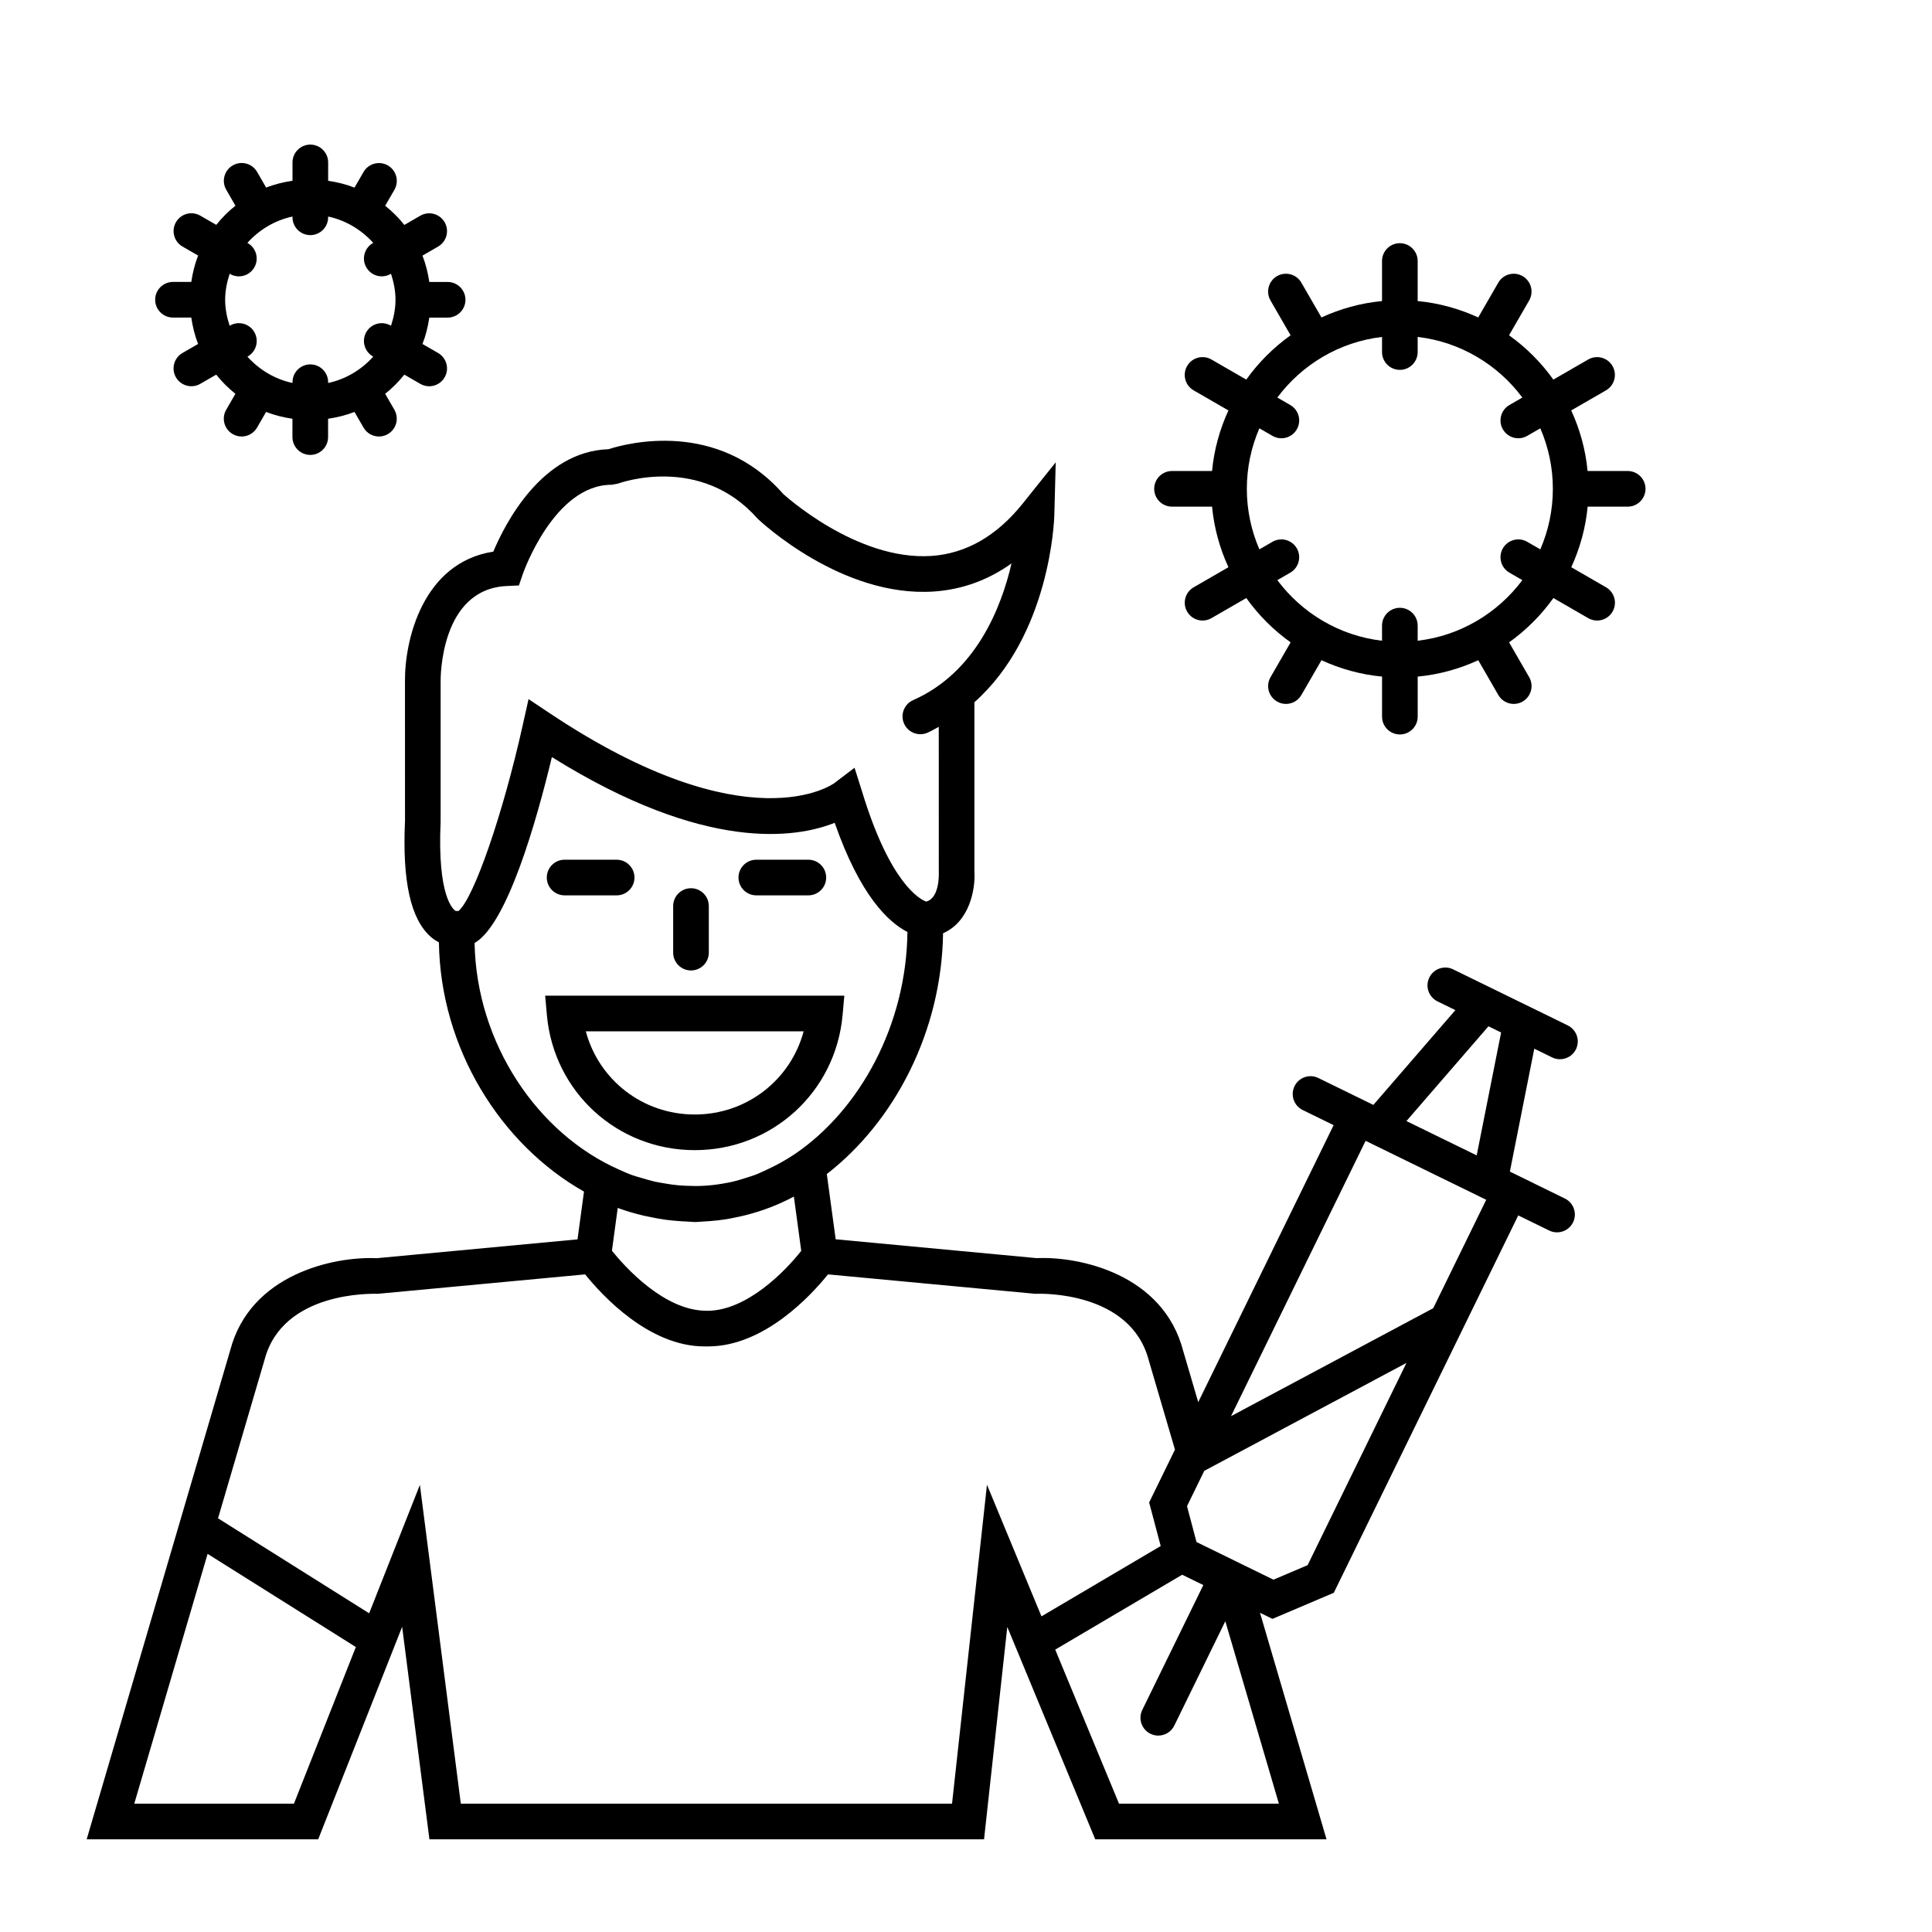 <?xml version="1.0" encoding="UTF-8"?>
<!-- Uploaded to: ICON Repo, www.iconrepo.com, Generator: ICON Repo Mixer Tools -->
<svg fill="#000000" width="800px" height="800px" version="1.1" viewBox="144 144 512 512" xmlns="http://www.w3.org/2000/svg">
 <g>
  <path d="m575.34 268.82h-10.613c-0.535-5.688-2.055-11.078-4.34-16.051l9.219-5.32c2.254-1.305 3.027-4.195 1.727-6.449-1.305-2.254-4.18-3.035-6.449-1.727l-9.227 5.328c-3.238-4.539-7.211-8.508-11.746-11.746l5.328-9.227c1.305-2.254 0.527-5.144-1.727-6.449-2.266-1.309-5.152-0.527-6.449 1.727l-5.32 9.219c-4.977-2.285-10.367-3.805-16.047-4.34v-10.613c0-2.606-2.117-4.723-4.723-4.723-2.606 0-4.723 2.117-4.723 4.723v10.613c-5.688 0.535-11.078 2.055-16.051 4.34l-5.328-9.219c-1.297-2.254-4.188-3.035-6.449-1.727-2.254 1.305-3.027 4.195-1.727 6.449l5.328 9.227c-4.539 3.238-8.508 7.203-11.746 11.746l-9.23-5.328c-2.266-1.309-5.152-0.527-6.449 1.727-1.305 2.262-0.527 5.144 1.727 6.449l9.219 5.32c-2.285 4.977-3.805 10.367-4.34 16.051h-10.609c-2.606 0-4.723 2.117-4.723 4.723s2.117 4.723 4.723 4.723h10.613c0.535 5.688 2.055 11.078 4.34 16.051l-9.219 5.32c-2.254 1.305-3.027 4.195-1.727 6.449 0.875 1.52 2.461 2.363 4.094 2.363 0.801 0 1.613-0.203 2.356-0.637l9.23-5.328c3.238 4.539 7.203 8.508 11.746 11.746l-5.328 9.23c-1.305 2.262-0.527 5.144 1.727 6.449 0.742 0.43 1.555 0.637 2.356 0.637 1.637 0 3.223-0.844 4.094-2.363l5.328-9.219c4.977 2.285 10.367 3.805 16.051 4.34v10.613c0 2.606 2.117 4.723 4.723 4.723s4.723-2.117 4.723-4.723v-10.613c5.688-0.535 11.07-2.055 16.047-4.34l5.32 9.219c0.875 1.52 2.461 2.363 4.094 2.363 0.801 0 1.613-0.203 2.356-0.637 2.254-1.305 3.027-4.195 1.727-6.449l-5.328-9.227c4.539-3.238 8.508-7.211 11.746-11.746l9.227 5.328c0.742 0.43 1.555 0.637 2.356 0.637 1.637 0 3.223-0.844 4.094-2.363 1.305-2.262 0.527-5.144-1.727-6.449l-9.215-5.32c2.285-4.977 3.805-10.367 4.34-16.051h10.613c2.606 0 4.723-2.117 4.723-4.723 0-2.609-2.125-4.727-4.731-4.727zm-26.613 18.762c-2.266-1.309-5.144-0.527-6.449 1.727-1.305 2.262-0.527 5.144 1.727 6.449l3.434 1.984c-6.512 8.711-16.406 14.738-27.742 16.059v-4.004c0-2.606-2.117-4.723-4.723-4.723-2.606 0-4.723 2.117-4.723 4.723v4.004c-11.336-1.324-21.234-7.348-27.746-16.059l3.434-1.984c2.254-1.305 3.027-4.195 1.727-6.449-1.305-2.254-4.18-3.035-6.449-1.727l-3.469 2.004c-2.129-4.926-3.324-10.348-3.324-16.039 0-5.691 1.195-11.117 3.324-16.039l3.469 2.004c0.742 0.43 1.555 0.637 2.356 0.637 1.637 0 3.223-0.844 4.094-2.363 1.305-2.262 0.527-5.144-1.727-6.449l-3.434-1.984c6.512-8.711 16.41-14.738 27.746-16.059v4.004c0 2.606 2.117 4.723 4.723 4.723 2.606 0 4.723-2.117 4.723-4.723v-4.004c11.336 1.324 21.234 7.348 27.742 16.059l-3.434 1.984c-2.254 1.305-3.027 4.195-1.727 6.449 0.875 1.52 2.461 2.363 4.094 2.363 0.801 0 1.613-0.203 2.356-0.637l3.469-2.004c2.129 4.926 3.324 10.348 3.324 16.039 0 5.691-1.191 11.117-3.324 16.039z"/>
  <path d="m189.84 228.16h4.848c0.367 2.426 0.938 4.773 1.812 6.992l-4.148 2.394c-2.254 1.305-3.027 4.195-1.727 6.449 0.875 1.52 2.461 2.363 4.094 2.363 0.801 0 1.613-0.203 2.356-0.637l4.227-2.438c1.504 1.883 3.199 3.578 5.082 5.082l-2.438 4.227c-1.305 2.262-0.527 5.152 1.727 6.449 0.742 0.43 1.555 0.637 2.356 0.637 1.637 0 3.223-0.844 4.094-2.363l2.394-4.148c2.215 0.875 4.559 1.449 6.984 1.812v4.856c0 2.606 2.117 4.723 4.723 4.723 2.606 0 4.723-2.117 4.723-4.723v-4.856c2.426-0.367 4.773-0.938 6.992-1.812l2.398 4.148c0.875 1.52 2.461 2.363 4.094 2.363 0.801 0 1.613-0.203 2.356-0.637 2.254-1.305 3.027-4.195 1.727-6.449l-2.445-4.227c1.883-1.504 3.578-3.199 5.082-5.082l4.231 2.445c0.742 0.43 1.555 0.637 2.356 0.637 1.637 0 3.223-0.844 4.094-2.363 1.305-2.262 0.527-5.144-1.727-6.449l-4.148-2.398c0.875-2.215 1.449-4.559 1.812-6.984h4.856c2.606 0 4.723-2.117 4.723-4.723 0-2.606-2.117-4.723-4.723-4.723h-4.856c-0.367-2.426-0.938-4.766-1.812-6.984l4.148-2.398c2.254-1.305 3.027-4.195 1.727-6.449-1.297-2.254-4.18-3.035-6.449-1.727l-4.227 2.445c-1.504-1.883-3.199-3.578-5.082-5.082l2.445-4.227c1.305-2.262 0.535-5.144-1.727-6.453-2.262-1.309-5.152-0.523-6.449 1.727l-2.398 4.148c-2.215-0.875-4.559-1.449-6.984-1.812v-4.867c0-2.606-2.117-4.723-4.723-4.723s-4.723 2.117-4.723 4.723v4.856c-2.426 0.367-4.766 0.934-6.984 1.812l-2.394-4.148c-1.301-2.262-4.191-3.039-6.453-1.73-2.262 1.305-3.035 4.188-1.73 6.449l2.438 4.227c-1.887 1.504-3.578 3.199-5.086 5.082l-4.223-2.438c-2.262-1.312-5.152-0.531-6.449 1.723-1.305 2.262-0.531 5.152 1.723 6.457l4.144 2.394c-0.875 2.215-1.449 4.559-1.812 6.984h-4.848c-2.606 0-4.723 2.117-4.723 4.723-0.004 2.606 2.121 4.723 4.727 4.723zm15.102-11.559c0.742 0.43 1.555 0.637 2.356 0.637 1.637 0 3.223-0.844 4.094-2.363 1.305-2.262 0.527-5.144-1.727-6.449l-0.105-0.066c3.125-3.449 7.234-5.969 11.953-6.977v0.203c0 2.606 2.117 4.723 4.723 4.723s4.723-2.117 4.723-4.723v-0.203c4.711 1.008 8.828 3.527 11.953 6.977l-0.105 0.062c-2.254 1.305-3.027 4.195-1.727 6.449 0.875 1.52 2.461 2.363 4.094 2.363 0.801 0 1.613-0.203 2.356-0.637l0.09-0.051c0.707 2.184 1.191 4.473 1.191 6.891 0 2.418-0.484 4.703-1.191 6.891l-0.09-0.051c-2.262-1.309-5.152-0.523-6.449 1.727-1.305 2.262-0.527 5.144 1.727 6.449l0.105 0.062c-3.125 3.449-7.234 5.969-11.953 6.977v-0.203c0-2.606-2.117-4.723-4.723-4.723s-4.723 2.117-4.723 4.723v0.203c-4.711-1.008-8.828-3.527-11.945-6.973l0.105-0.062c2.254-1.305 3.027-4.195 1.727-6.449-1.297-2.254-4.188-3.043-6.449-1.727l-0.094 0.059c-0.707-2.184-1.191-4.477-1.191-6.894 0-2.418 0.484-4.703 1.191-6.891z"/>
  <path d="m328.11 448.8c20.5 0 37.344-15.387 39.184-35.789l0.461-5.144h-79.285l0.461 5.144c1.836 20.406 18.684 35.789 39.18 35.789zm28.863-31.488c-3.445 12.871-15.07 22.043-28.863 22.043s-25.418-9.168-28.863-22.043z"/>
  <path d="m559.47 415.74-30.371-14.848c-2.344-1.16-5.176-0.176-6.316 2.168-1.145 2.348-0.172 5.172 2.172 6.316l4.734 2.316-21.734 25.121-14.578-7.129c-2.348-1.16-5.172-0.172-6.316 2.172s-0.172 5.172 2.172 6.316l8.191 4.004-35.883 73.41-3.981-13.566c-5.289-20.359-27.418-25.113-38.875-24.605l-53.223-4.992-2.348-17.293c17.969-13.93 30.43-37.773 30.809-63.809 7.059-3.074 8.621-11.777 8.305-16.441v-44.781c20.008-17.777 21.141-48.051 21.18-49.551l0.367-14.023-8.773 10.953c-6.852 8.547-14.965 13.207-24.102 13.848-19.996 1.379-39.285-16.398-39.316-16.398-17.445-19.887-41.527-13.438-46.332-11.883-17.645 0.578-27.387 19.688-30.52 27.145-18.715 2.898-23.539 23.504-23.41 34.492l0.008 36.848c-0.738 16.035 1.504 26.105 6.871 30.781 0.691 0.605 1.406 1.047 2.117 1.422 0.379 28.105 16.359 53.586 38.445 66.051l-1.715 12.66-53.223 4.992c-11.426-0.512-33.578 4.25-38.832 24.465l-38.023 129.54h61.352l22.25-56.32 7.231 56.32h146.98l6.16-56.289 23.309 56.289h61.293l-17.629-60.035 3.301 1.613 16.254-6.914 48.883-100.01 8.207 4.012c0.66 0.328 1.371 0.48 2.066 0.48 1.75 0 3.434-0.969 4.25-2.652 1.145-2.344 0.172-5.172-2.172-6.316l-8.199-4.012 0.008-0.008-6.379-3.117 6.469-32.57 4.734 2.316c0.66 0.328 1.371 0.48 2.066 0.48 1.75 0 3.434-0.969 4.25-2.652 1.137-2.34 0.16-5.164-2.184-6.312zm-298.7-54.008v-37.125c-0.012-1-0.094-24.512 17.527-25.305l3.219-0.152 1.039-3.043c0.082-0.238 8.262-23.637 23.508-23.637l1.637-0.289c0.883-0.328 22.062-7.797 37.086 9.289 0.906 0.855 22.383 20.953 46.723 19.285 7.477-0.516 14.348-3.012 20.555-7.449-2.769 11.965-9.559 28.938-26.066 36.23-2.387 1.051-3.469 3.84-2.418 6.227 1.059 2.387 3.848 3.457 6.227 2.41 1.051-0.465 1.984-1.031 2.973-1.555l0.008 38.547c0.008 0.07 0.332 6.879-3.363 7.766-1.664-0.625-9.547-4.793-16.93-29.031l-2.035-6.441-5.398 4.106c-0.234 0.172-22.793 16.512-75.262-18.473l-5.731-3.824-1.5 6.727c-5.297 23.812-12.949 45.898-17.047 49.422-0.145-0.02-0.289 0.023-0.434 0.023-0.121-0.008-0.227-0.051-0.348-0.043-0.566-0.332-4.887-3.617-3.969-23.664zm9 32.176c8.66-4.969 16.441-32.426 20.484-49.273 40.625 25.355 64.746 21.488 74.949 17.418 6.727 19.316 14.25 26.367 19.277 28.93-0.285 24.66-12.594 47.164-29.902 58.895-0.074 0.051-0.152 0.09-0.219 0.137-2.316 1.555-4.742 2.852-7.219 4-1.047 0.48-2.086 0.984-3.141 1.379-0.586 0.219-1.184 0.383-1.777 0.586-1.5 0.492-3.012 0.949-4.527 1.285-0.332 0.074-0.668 0.133-1 0.195-1.75 0.34-3.508 0.594-5.277 0.723-0.297 0.023-0.586 0.043-0.883 0.059-1.637 0.094-3.273 0.074-4.914-0.008-0.574-0.031-1.152-0.051-1.727-0.105-1.336-0.113-2.672-0.32-4-0.555-0.773-0.137-1.555-0.25-2.324-0.422-1.152-0.258-2.297-0.605-3.445-0.949-0.863-0.258-1.73-0.48-2.574-0.781-1.145-0.41-2.273-0.926-3.402-1.422-21.617-9.488-37.895-33.414-38.379-60.09zm46.035 72.508c1.555 0.34 3.117 0.637 4.684 0.844 1.027 0.145 2.059 0.219 3.094 0.309 0.902 0.07 1.793 0.137 2.695 0.164 0.648 0.023 1.289 0.121 1.945 0.121 0.77 0 1.52-0.113 2.281-0.145 0.535-0.023 1.062-0.062 1.594-0.102 1.453-0.113 2.902-0.266 4.332-0.496 0.832-0.133 1.656-0.309 2.488-0.48 0.988-0.207 1.977-0.398 2.953-0.668 4.277-1.109 8.477-2.688 12.512-4.863l1.953 14.379c-4.269 5.473-14.496 15.891-24.875 15.891-0.102 0-0.195-0.008-0.297-0.008-11.242-0.023-21.703-11.809-24.996-15.902l1.535-11.344c2.285 0.852 4.617 1.512 6.957 2.066 0.383 0.09 0.766 0.148 1.145 0.234zm-93.906 155.57h-42.312l19.43-66.195 39.285 24.691zm183.66-84.512-9.258 84.516-130.18-0.004-10.848-84.477-13.445 34.031-40.047-25.172 12.316-41.973c4.762-18.289 28.672-17.516 29.668-17.531l0.32 0.012 54.984-5.152c4.414 5.484 16.852 19.09 31.613 19.09h0.957c14.914 0 27.371-13.602 31.789-19.09l54.668 5.125 0.328 0.023 0.309-0.012c0.984-0.02 24.914-0.77 29.711 17.676l6.934 23.629-6.844 14.008 3.066 11.539-31.602 18.641zm34.988 84.512-16.902-40.82 33.641-19.844 5.609 2.738-16.18 33.094c-1.145 2.344-0.172 5.172 2.172 6.316 0.66 0.328 1.371 0.48 2.066 0.48 1.75 0 3.434-0.969 4.25-2.652l13.52-27.652 14.195 48.34zm49.984-63.203-9.051 3.848-10.184-4.981c-0.008 0-0.008-0.008-0.012-0.008-0.008 0-0.008 0-0.012-0.008l-10.184-4.977-2.519-9.504 4.578-9.363 53.582-28.605zm33.285-68.09-53.582 28.605 35.668-72.969 31.961 15.625zm2.215-45.047-9.309-4.555 21.734-25.109 3.352 1.637-6.469 32.57z"/>
  <path d="m293.63 381.28h13.789c2.606 0 4.723-2.117 4.723-4.723 0-2.606-2.117-4.723-4.723-4.723l-13.789-0.004c-2.606 0-4.723 2.117-4.723 4.723 0 2.609 2.113 4.727 4.723 4.727z"/>
  <path d="m344.43 381.28h13.793c2.606 0 4.723-2.117 4.723-4.723 0-2.606-2.117-4.723-4.723-4.723h-13.793c-2.606 0-4.723 2.117-4.723 4.723 0 2.606 2.113 4.723 4.723 4.723z"/>
  <path d="m327.12 401.18c2.606 0 4.723-2.117 4.723-4.723v-12.344c0-2.606-2.117-4.723-4.723-4.723-2.606 0-4.723 2.117-4.723 4.723v12.344c0 2.606 2.117 4.723 4.723 4.723z"/>
 </g>
</svg>